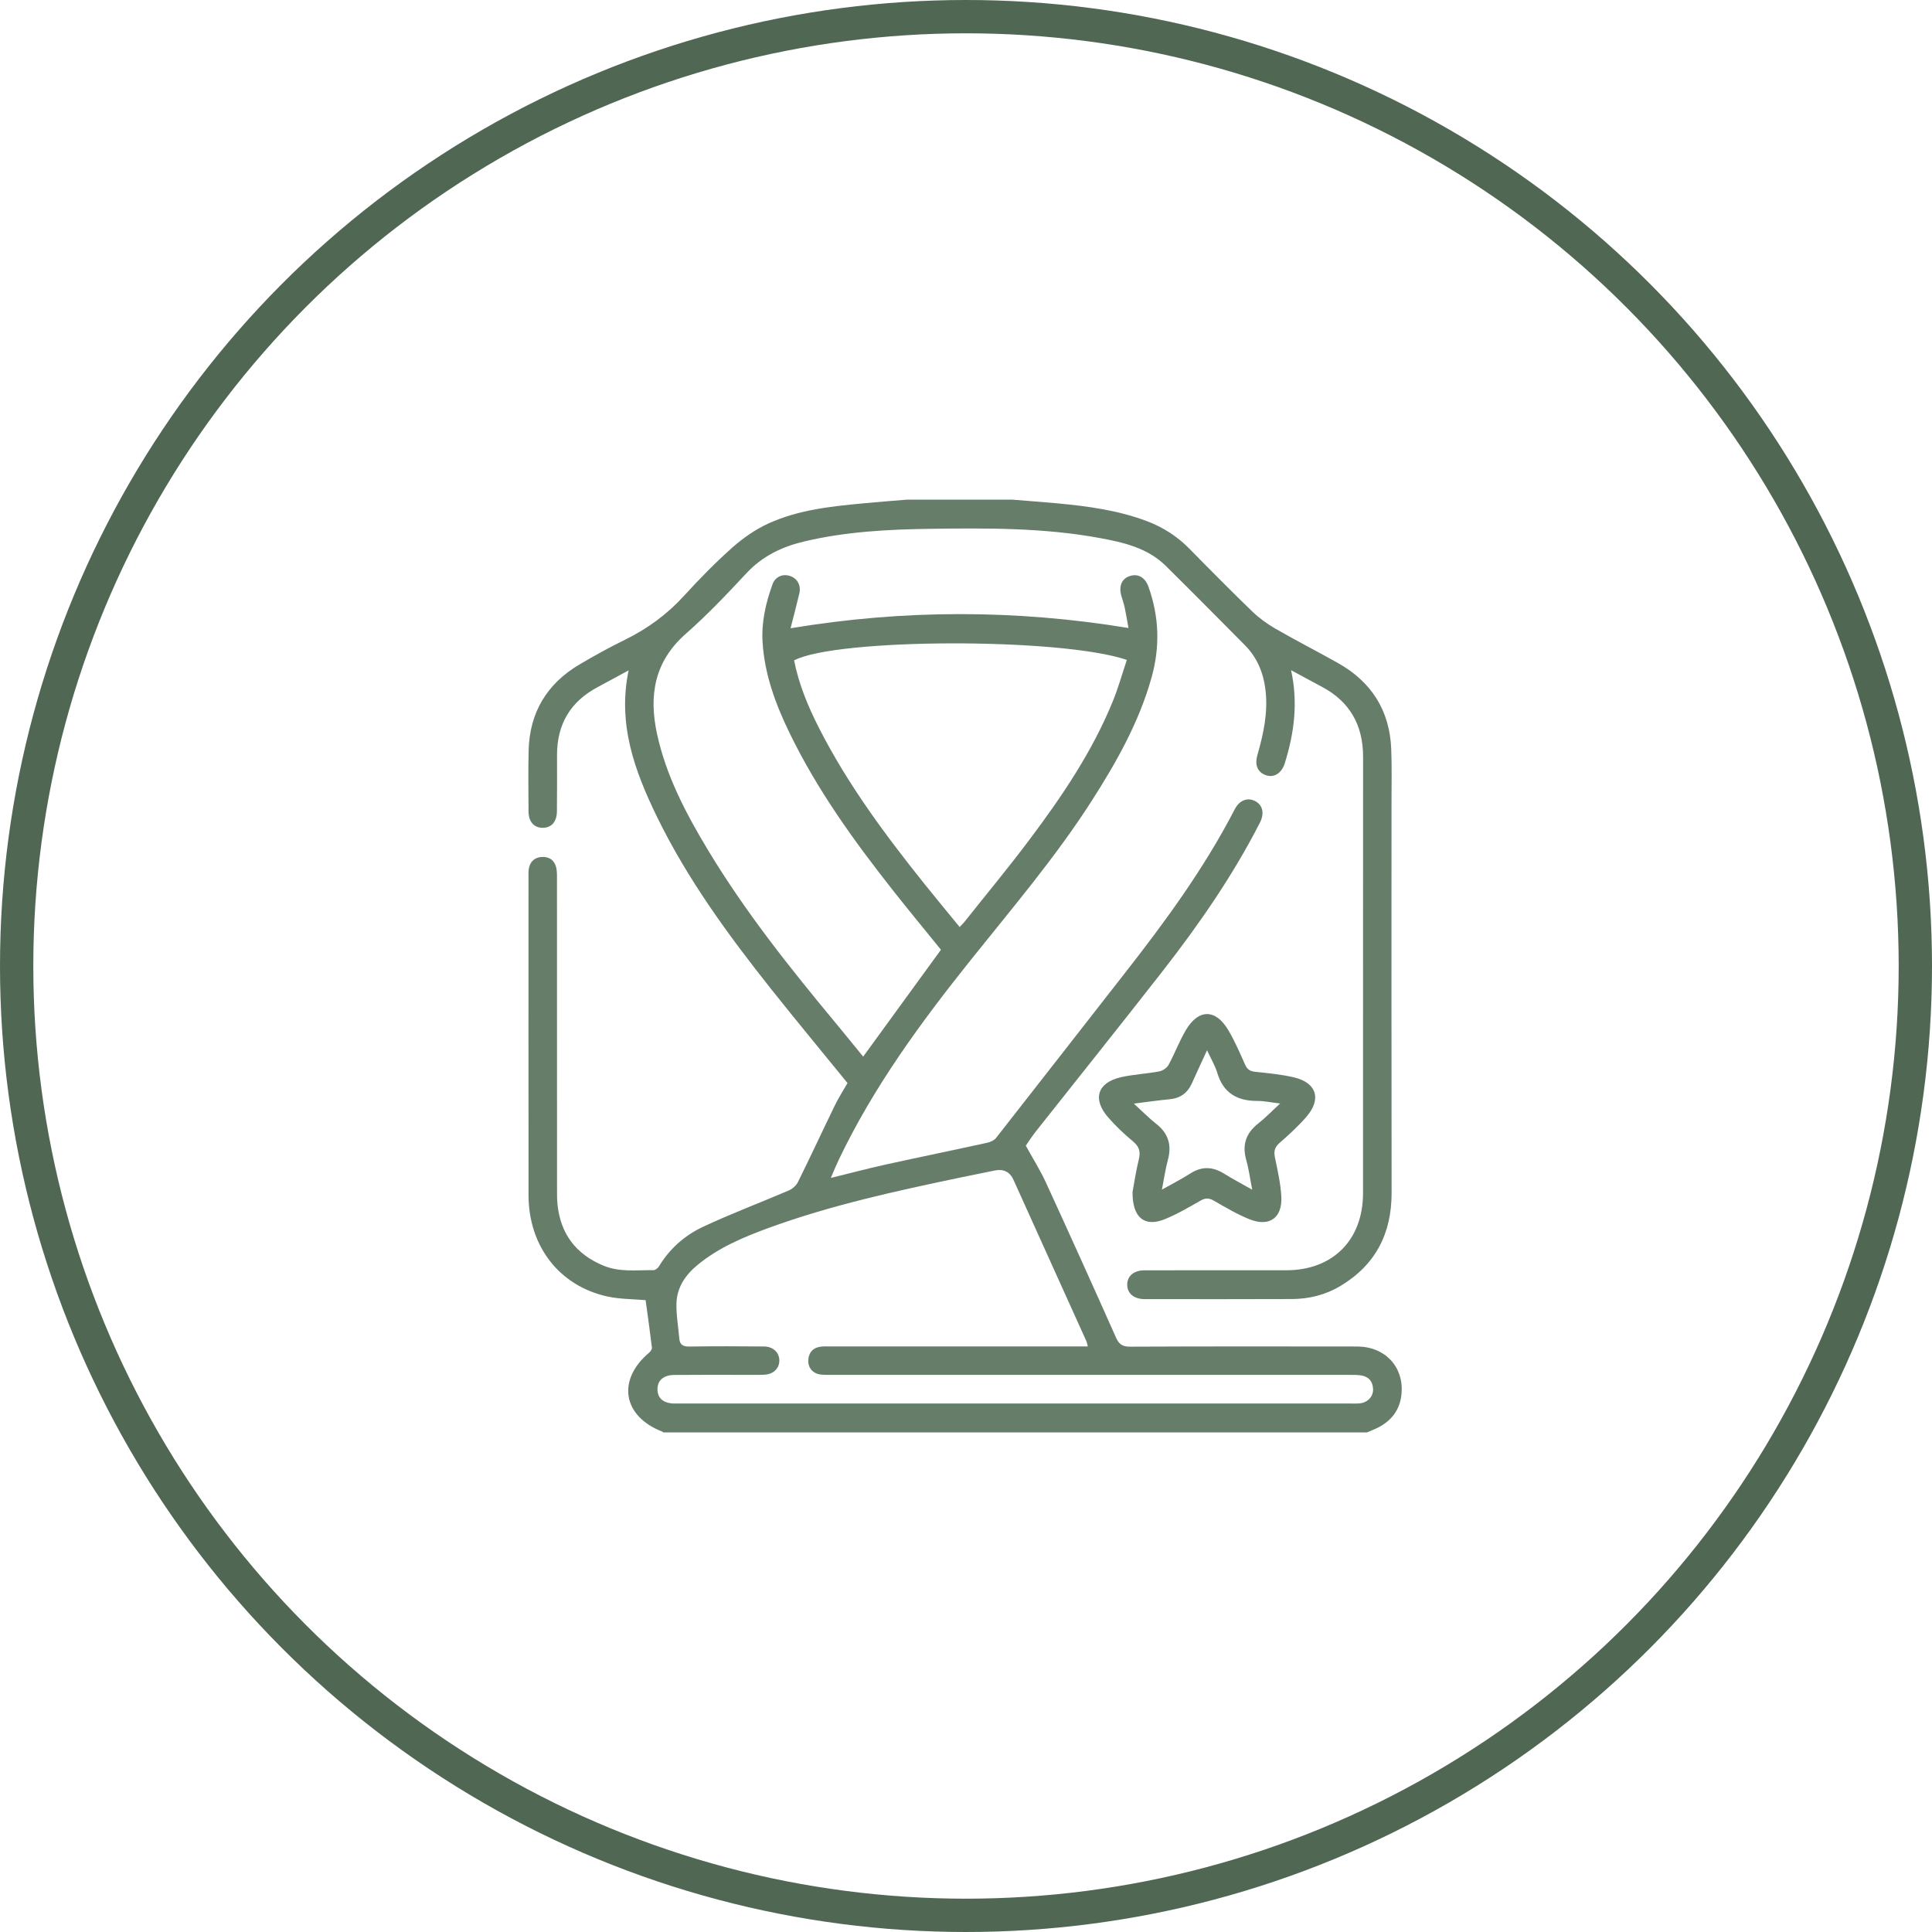 <?xml version="1.0" encoding="UTF-8"?> <svg xmlns="http://www.w3.org/2000/svg" width="58" height="58" viewBox="0 0 58 58" fill="none"><circle cx="29" cy="29" r="28.5" stroke="#4F6753"></circle><g clip-path="url(#clip0_124_2)"><path d="M30.394 15C30.837 15.037 31.279 15.069 31.722 15.109C32.647 15.195 33.564 15.316 34.441 15.649C34.924 15.833 35.346 16.105 35.71 16.476C36.328 17.107 36.95 17.734 37.585 18.348C37.79 18.547 38.029 18.723 38.277 18.866C38.899 19.225 39.539 19.552 40.164 19.903C41.172 20.469 41.721 21.33 41.766 22.491C41.787 23.038 41.774 23.585 41.774 24.132C41.774 28.024 41.77 31.915 41.777 35.807C41.779 37.03 41.295 37.973 40.242 38.605C39.795 38.873 39.301 38.996 38.783 38.998C37.31 39.004 35.836 39.002 34.362 39C34.039 39 33.84 38.828 33.84 38.567C33.84 38.306 34.038 38.136 34.361 38.136C35.78 38.133 37.2 38.136 38.619 38.134C40.013 38.133 40.918 37.224 40.919 35.821C40.921 31.455 40.918 27.09 40.921 22.724C40.921 21.77 40.525 21.062 39.677 20.614C39.383 20.459 39.092 20.298 38.759 20.119C38.974 21.101 38.851 22.012 38.571 22.91C38.468 23.238 38.214 23.375 37.951 23.251C37.744 23.153 37.667 22.947 37.747 22.669C37.929 22.037 38.069 21.399 37.993 20.733C37.933 20.208 37.746 19.745 37.372 19.368C36.583 18.573 35.796 17.777 34.999 16.989C34.454 16.45 33.738 16.285 33.021 16.153C31.347 15.844 29.654 15.852 27.962 15.875C26.678 15.892 25.399 15.957 24.142 16.255C23.474 16.414 22.886 16.695 22.405 17.212C21.822 17.839 21.23 18.463 20.589 19.026C19.644 19.857 19.474 20.876 19.724 22.03C19.998 23.294 20.592 24.419 21.251 25.514C22.367 27.369 23.712 29.055 25.091 30.716C25.369 31.051 25.642 31.39 25.913 31.721C26.696 30.645 27.466 29.586 28.248 28.512C27.792 27.948 27.316 27.374 26.854 26.789C25.668 25.287 24.546 23.741 23.706 22.01C23.286 21.147 22.954 20.254 22.893 19.281C22.855 18.677 22.989 18.104 23.19 17.544C23.273 17.311 23.499 17.217 23.722 17.293C23.938 17.365 24.053 17.574 23.996 17.818C23.916 18.16 23.825 18.499 23.733 18.861C27.142 18.294 30.49 18.297 33.877 18.853C33.843 18.66 33.809 18.45 33.765 18.242C33.739 18.118 33.693 17.998 33.66 17.874C33.581 17.578 33.686 17.359 33.937 17.287C34.178 17.218 34.382 17.344 34.478 17.615C34.801 18.518 34.828 19.427 34.567 20.352C34.189 21.692 33.515 22.885 32.772 24.045C31.699 25.72 30.412 27.233 29.172 28.783C27.657 30.676 26.224 32.625 25.175 34.828C25.098 34.989 25.032 35.154 24.941 35.363C25.515 35.222 26.04 35.082 26.569 34.965C27.589 34.74 28.613 34.531 29.633 34.307C29.731 34.286 29.845 34.235 29.904 34.16C31.191 32.521 32.469 30.874 33.754 29.233C34.979 27.669 36.151 26.07 37.066 24.298C37.211 24.015 37.466 23.927 37.695 24.057C37.911 24.18 37.963 24.424 37.822 24.7C37.006 26.296 35.99 27.76 34.891 29.169C33.642 30.77 32.372 32.353 31.113 33.946C30.983 34.108 30.871 34.285 30.795 34.393C31.014 34.792 31.231 35.135 31.399 35.5C32.109 37.046 32.809 38.596 33.501 40.15C33.59 40.351 33.691 40.428 33.919 40.428C36.193 40.418 38.468 40.419 40.742 40.423C41.567 40.425 42.133 41.014 42.077 41.811C42.041 42.331 41.756 42.687 41.285 42.897C41.203 42.934 41.121 42.967 41.039 43.002H19.913C19.907 42.995 19.901 42.986 19.894 42.983C18.693 42.525 18.509 41.428 19.492 40.604C19.533 40.57 19.576 40.501 19.571 40.455C19.514 39.98 19.447 39.507 19.382 39.032C19.013 38.998 18.608 39.004 18.223 38.919C16.786 38.599 15.869 37.407 15.867 35.882C15.864 32.693 15.866 29.503 15.866 26.314C15.866 26.242 15.863 26.168 15.873 26.096C15.907 25.866 16.05 25.735 16.276 25.726C16.503 25.717 16.658 25.839 16.703 26.067C16.725 26.181 16.721 26.302 16.721 26.42C16.722 29.509 16.721 32.598 16.722 35.687C16.722 35.842 16.721 35.998 16.736 36.152C16.825 37.041 17.29 37.65 18.109 37.993C18.598 38.198 19.113 38.126 19.619 38.131C19.673 38.131 19.749 38.072 19.781 38.019C20.102 37.487 20.557 37.087 21.104 36.83C21.949 36.434 22.825 36.106 23.683 35.737C23.792 35.691 23.904 35.589 23.956 35.484C24.335 34.718 24.694 33.943 25.068 33.175C25.178 32.948 25.316 32.736 25.443 32.514C24.671 31.566 23.905 30.641 23.157 29.701C21.865 28.074 20.64 26.399 19.724 24.523C19.056 23.151 18.533 21.74 18.872 20.124C18.541 20.303 18.243 20.468 17.942 20.628C17.125 21.061 16.722 21.741 16.722 22.665C16.722 23.23 16.726 23.795 16.719 24.36C16.715 24.675 16.552 24.851 16.291 24.851C16.03 24.851 15.869 24.671 15.867 24.36C15.864 23.749 15.855 23.138 15.87 22.528C15.899 21.389 16.418 20.528 17.393 19.95C17.839 19.686 18.293 19.436 18.758 19.208C19.436 18.876 20.027 18.444 20.537 17.884C20.997 17.38 21.477 16.89 21.986 16.437C22.307 16.152 22.676 15.895 23.065 15.717C23.96 15.308 24.933 15.203 25.903 15.112C26.343 15.069 26.786 15.037 27.228 15C28.283 15 29.339 15 30.394 15ZM32.657 40.419C32.636 40.34 32.632 40.303 32.618 40.272C31.888 38.655 31.157 37.04 30.427 35.423C30.311 35.167 30.116 35.085 29.849 35.142C29.52 35.212 29.19 35.275 28.861 35.344C26.905 35.754 24.953 36.177 23.07 36.865C22.309 37.144 21.563 37.458 20.93 37.984C20.572 38.281 20.322 38.652 20.308 39.124C20.298 39.475 20.364 39.828 20.392 40.18C20.408 40.377 20.509 40.427 20.699 40.424C21.445 40.413 22.191 40.416 22.936 40.422C23.216 40.425 23.402 40.611 23.396 40.855C23.391 41.088 23.212 41.258 22.944 41.27C22.745 41.279 22.544 41.273 22.344 41.274C21.644 41.274 20.944 41.27 20.244 41.277C19.91 41.28 19.732 41.447 19.738 41.72C19.744 41.981 19.921 42.127 20.239 42.135C20.284 42.137 20.33 42.135 20.376 42.135C27.106 42.135 33.837 42.135 40.567 42.135C40.658 42.135 40.75 42.139 40.84 42.127C41.068 42.096 41.229 41.918 41.221 41.702C41.212 41.472 41.091 41.326 40.861 41.291C40.746 41.273 40.626 41.275 40.508 41.275C35.324 41.275 30.139 41.275 24.955 41.274C24.846 41.274 24.735 41.278 24.628 41.263C24.395 41.23 24.252 41.057 24.266 40.828C24.28 40.598 24.406 40.459 24.636 40.428C24.735 40.415 24.836 40.421 24.936 40.421C27.4 40.421 29.866 40.421 32.33 40.421C32.429 40.421 32.529 40.421 32.656 40.421L32.657 40.419ZM33.829 19.811C31.848 19.135 25.087 19.158 23.84 19.826C23.978 20.534 24.253 21.196 24.578 21.837C25.448 23.552 26.589 25.083 27.785 26.576C28.119 26.993 28.461 27.403 28.809 27.83C28.875 27.759 28.92 27.717 28.959 27.668C29.605 26.855 30.268 26.057 30.891 25.227C31.87 23.924 32.786 22.576 33.407 21.054C33.57 20.654 33.687 20.234 33.829 19.811H33.829Z" fill="#657D69"></path><path d="M33.999 35.788C34.044 35.55 34.098 35.172 34.189 34.802C34.246 34.568 34.198 34.418 34.011 34.263C33.746 34.044 33.493 33.802 33.267 33.543C32.789 32.997 32.944 32.501 33.646 32.34C34.026 32.253 34.42 32.236 34.803 32.164C34.906 32.144 35.031 32.06 35.081 31.968C35.267 31.626 35.404 31.255 35.603 30.92C35.985 30.28 36.498 30.285 36.878 30.931C37.071 31.258 37.223 31.612 37.378 31.96C37.442 32.104 37.526 32.16 37.682 32.176C38.07 32.217 38.462 32.254 38.84 32.342C39.526 32.501 39.682 32.996 39.216 33.531C38.972 33.811 38.695 34.066 38.414 34.31C38.261 34.443 38.236 34.572 38.277 34.762C38.357 35.144 38.444 35.53 38.466 35.917C38.503 36.565 38.105 36.845 37.501 36.599C37.133 36.45 36.786 36.244 36.44 36.045C36.296 35.963 36.193 35.957 36.046 36.041C35.692 36.243 35.337 36.451 34.96 36.604C34.368 36.842 33.993 36.564 34 35.788H33.999ZM37.592 35.713C37.524 35.367 37.49 35.095 37.416 34.836C37.283 34.377 37.4 34.02 37.774 33.727C37.991 33.557 38.183 33.355 38.43 33.128C38.157 33.096 37.952 33.05 37.748 33.051C37.143 33.053 36.724 32.815 36.543 32.206C36.478 31.99 36.357 31.791 36.236 31.53C36.062 31.907 35.92 32.211 35.783 32.518C35.652 32.811 35.437 32.97 35.114 33C34.777 33.032 34.441 33.081 34.039 33.131C34.296 33.365 34.493 33.567 34.712 33.74C35.079 34.028 35.181 34.383 35.059 34.828C34.986 35.097 34.948 35.376 34.882 35.713C35.203 35.532 35.477 35.394 35.734 35.229C36.082 35.006 36.411 35.022 36.754 35.237C37.006 35.395 37.27 35.533 37.591 35.715L37.592 35.713Z" fill="#657D69"></path></g><defs><clipPath id="clip0_124_2"><rect width="28" height="28" fill="white" transform="translate(15 15)"></rect></clipPath></defs></svg> 